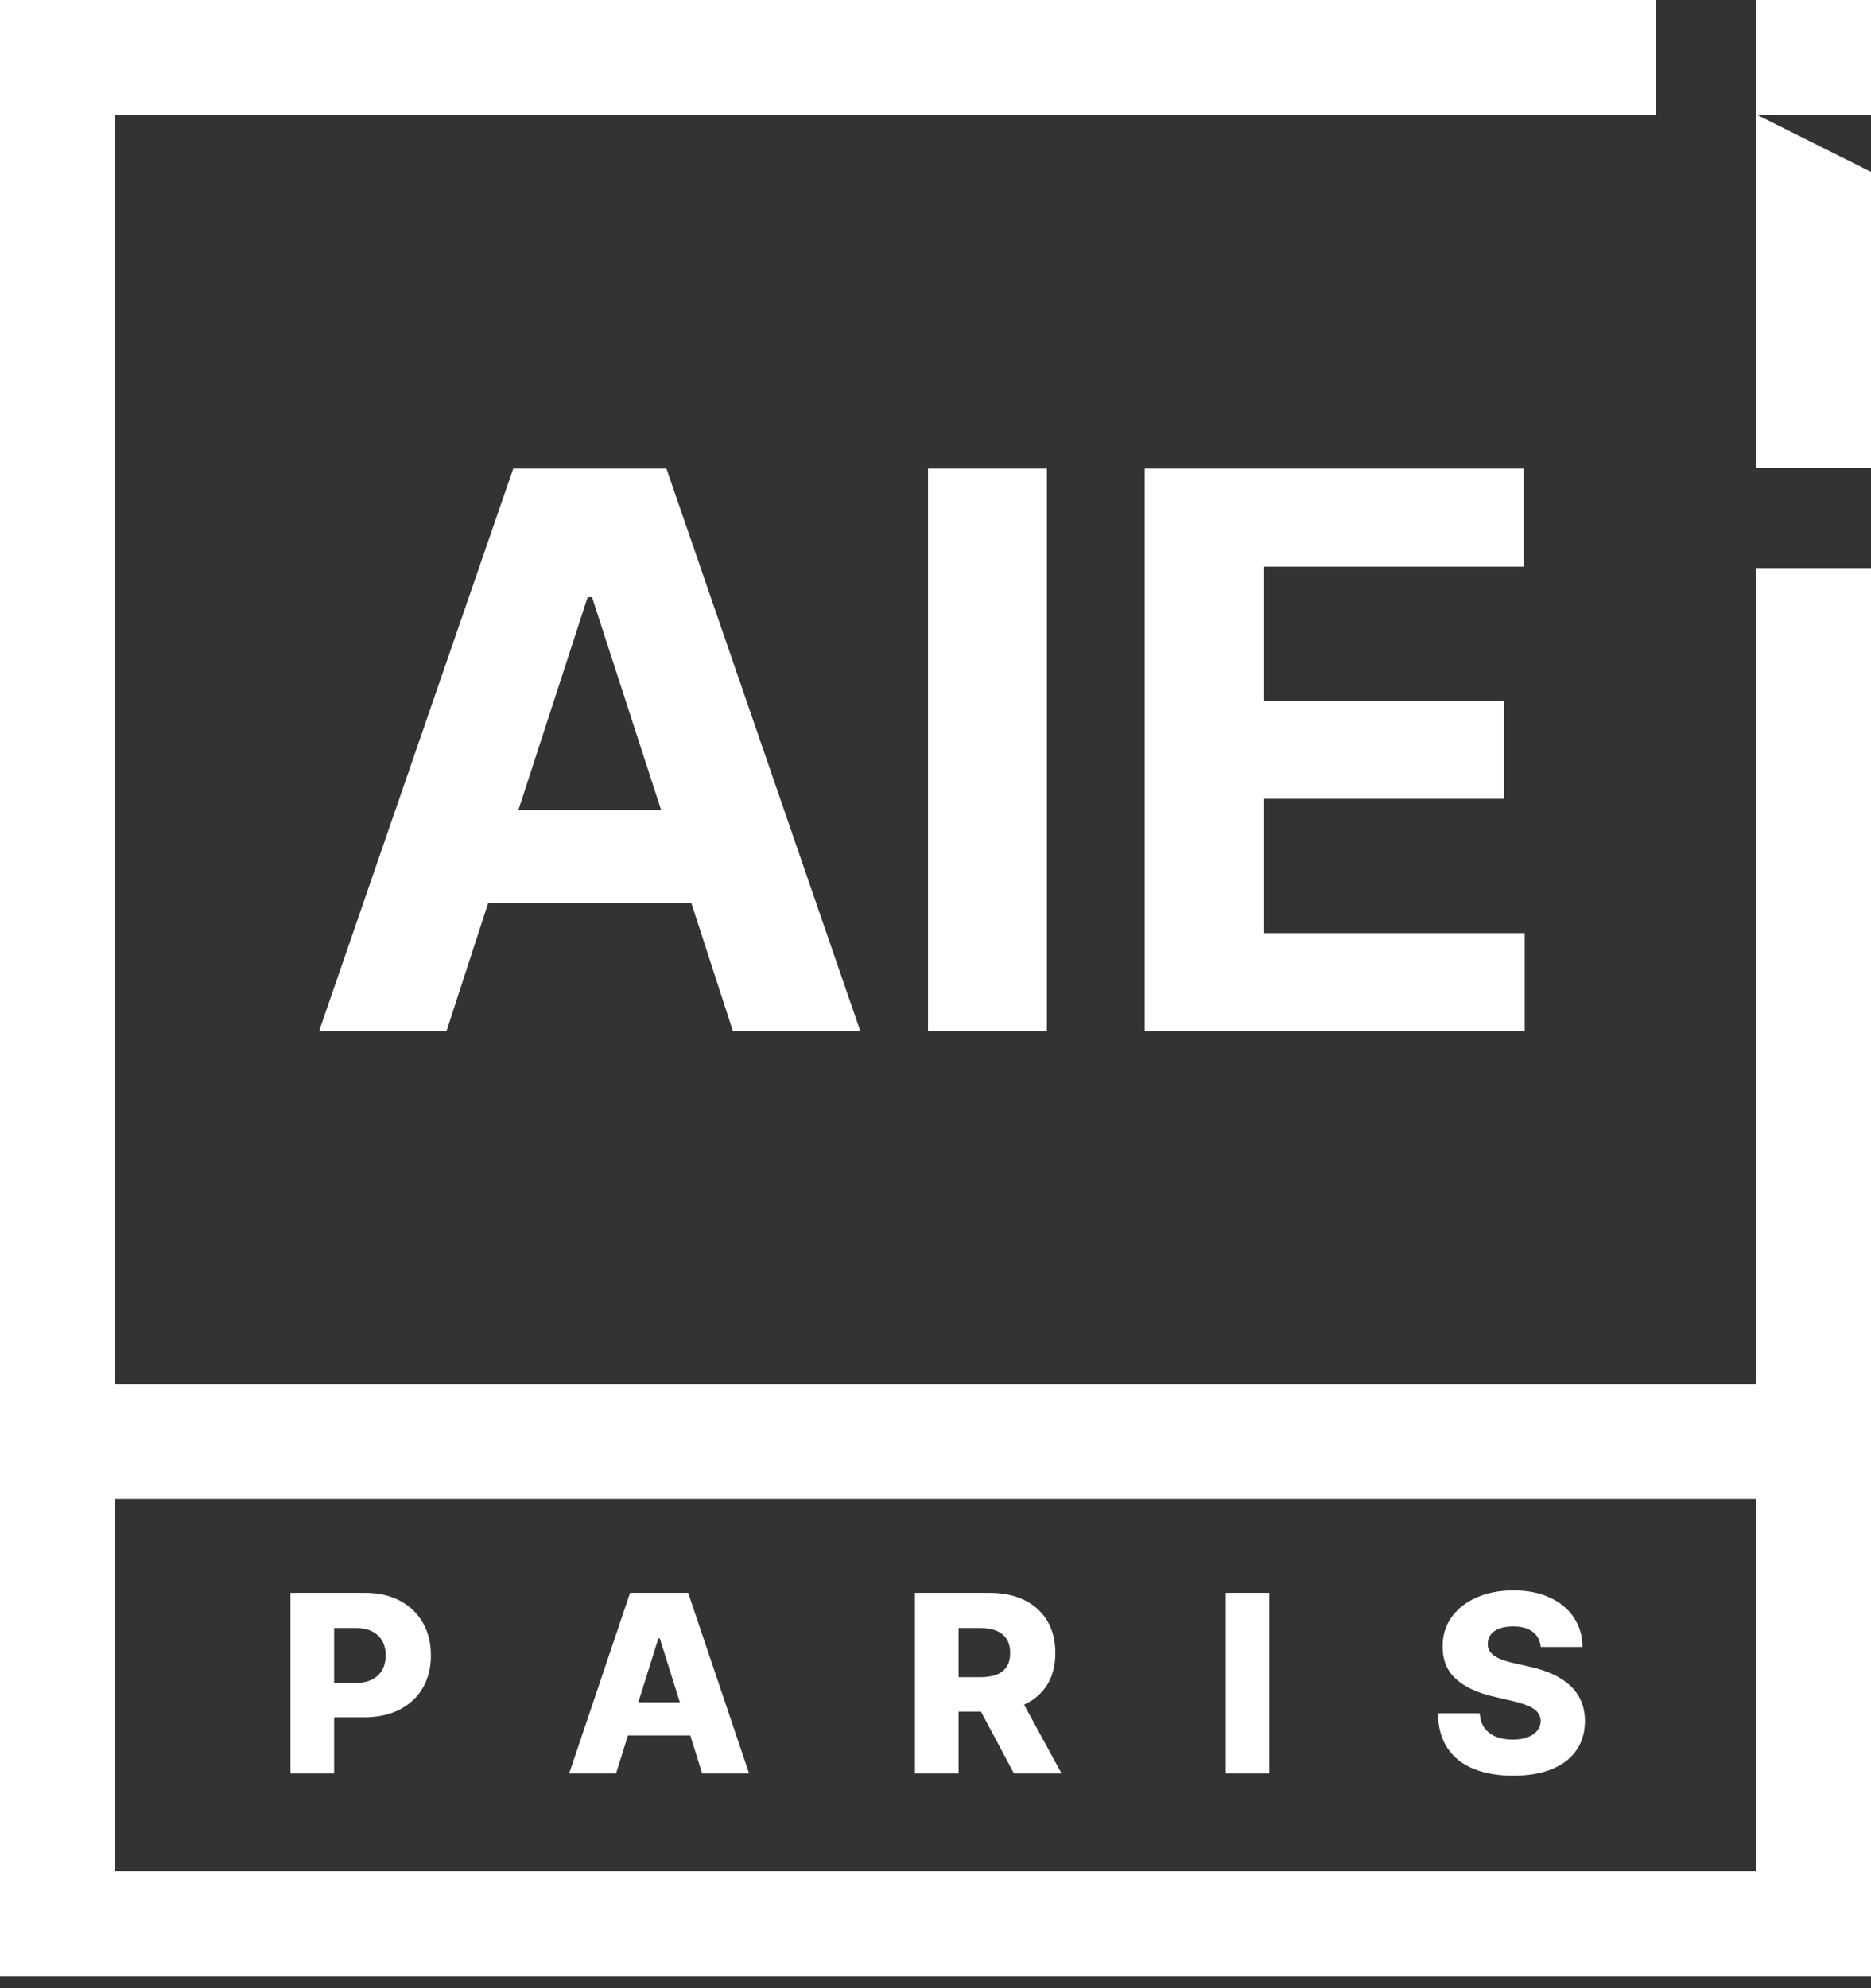 <svg width="144" height="153" viewBox="0 0 144 153" fill="none" xmlns="http://www.w3.org/2000/svg">
<rect x="0" y="0" width="144" height="153" fill="#333333" stroke="none"/>
<path d="M127.47 8.816H8.816V106.53H135.184V43.714H144V152.082H0V0H127.47V8.816ZM8.816 144H135.184V115.347H8.816V144ZM116.471 122.387C117.547 122.387 118.481 122.57 119.272 122.937C120.068 123.298 120.685 123.807 121.124 124.463C121.563 125.119 121.787 125.878 121.796 126.742H118.58C118.535 126.245 118.334 125.858 117.977 125.582C117.624 125.302 117.12 125.161 116.464 125.161C116.03 125.161 115.667 125.218 115.378 125.331C115.089 125.444 114.872 125.6 114.728 125.799C114.583 125.993 114.507 126.217 114.503 126.471C114.494 126.679 114.535 126.862 114.625 127.021C114.72 127.179 114.856 127.318 115.032 127.44C115.213 127.558 115.43 127.662 115.684 127.753C115.937 127.843 116.222 127.922 116.538 127.99L117.732 128.262C118.42 128.411 119.025 128.61 119.55 128.858C120.079 129.107 120.523 129.403 120.88 129.747C121.242 130.091 121.515 130.487 121.7 130.935C121.886 131.382 121.981 131.884 121.985 132.44C121.981 133.318 121.759 134.071 121.32 134.699C120.882 135.328 120.251 135.809 119.428 136.144C118.609 136.478 117.621 136.645 116.464 136.646C115.302 136.646 114.289 136.471 113.425 136.123C112.561 135.775 111.889 135.246 111.41 134.536C110.931 133.826 110.684 132.928 110.671 131.843H113.886C113.913 132.29 114.033 132.664 114.245 132.963C114.458 133.261 114.75 133.487 115.12 133.641C115.495 133.794 115.93 133.871 116.423 133.871C116.875 133.871 117.26 133.811 117.576 133.688C117.897 133.566 118.144 133.397 118.315 133.18C118.487 132.963 118.575 132.714 118.58 132.434C118.576 132.171 118.494 131.947 118.336 131.762C118.178 131.572 117.934 131.409 117.604 131.273C117.278 131.133 116.862 131.004 116.355 130.887L114.903 130.548C113.7 130.272 112.753 129.826 112.062 129.211C111.37 128.591 111.026 127.755 111.03 126.701C111.026 125.842 111.256 125.089 111.722 124.442C112.187 123.796 112.832 123.291 113.655 122.93C114.478 122.568 115.417 122.387 116.471 122.387ZM28.097 122.577C29.137 122.577 30.034 122.781 30.789 123.188C31.549 123.59 32.134 124.153 32.546 124.877C32.957 125.596 33.164 126.433 33.164 127.387C33.164 128.345 32.954 129.184 32.533 129.903C32.117 130.618 31.522 131.172 30.749 131.565C29.976 131.959 29.058 132.155 27.995 132.155H25.716V136.47H22.357V122.577H28.097ZM57.651 136.47H54.042L53.126 133.553H48.329L47.415 136.47H43.807L48.493 122.577H52.964L57.651 136.47ZM76.156 122.577C77.196 122.577 78.094 122.764 78.849 123.14C79.608 123.51 80.194 124.045 80.606 124.741C81.017 125.433 81.223 126.254 81.223 127.203C81.223 128.166 81.012 128.985 80.592 129.659C80.174 130.324 79.583 130.831 78.817 131.184L81.698 136.47H78.035L75.495 131.714H73.775V136.47H70.417V122.577H76.156ZM97.692 136.47H94.335V122.577H97.692V136.47ZM49.128 131.002H52.325L50.779 126.077H50.671L49.128 131.002ZM25.716 129.51H27.37C27.877 129.51 28.3 129.421 28.639 129.245C28.982 129.069 29.243 128.822 29.419 128.506C29.595 128.185 29.684 127.812 29.684 127.387C29.684 126.957 29.595 126.586 29.419 126.274C29.243 125.958 28.982 125.713 28.639 125.541C28.295 125.369 27.872 125.283 27.37 125.283H25.716V129.51ZM73.775 129.068H75.43C75.936 129.068 76.359 129.003 76.698 128.872C77.042 128.736 77.302 128.533 77.478 128.262C77.655 127.986 77.743 127.633 77.743 127.203C77.743 126.774 77.655 126.419 77.478 126.139C77.302 125.854 77.042 125.641 76.698 125.501C76.355 125.356 75.932 125.283 75.43 125.283H73.775V129.068ZM66.212 79.347H56.406L53.202 69.478H37.575L34.364 79.347H24.559L39.5 36.066H51.292L66.212 79.347ZM80.571 79.347H71.421V36.066H80.571V79.347ZM117.264 43.611H97.251V53.924H115.763V61.469H97.251V71.803H117.348V79.347H88.101V36.066H117.264V43.611ZM39.898 62.335H50.883L45.565 45.957H45.227L39.898 62.335ZM144 8.816H135.184L144 13.225V36H135.184V0H144V8.816Z" fill="white"/>
</svg>

